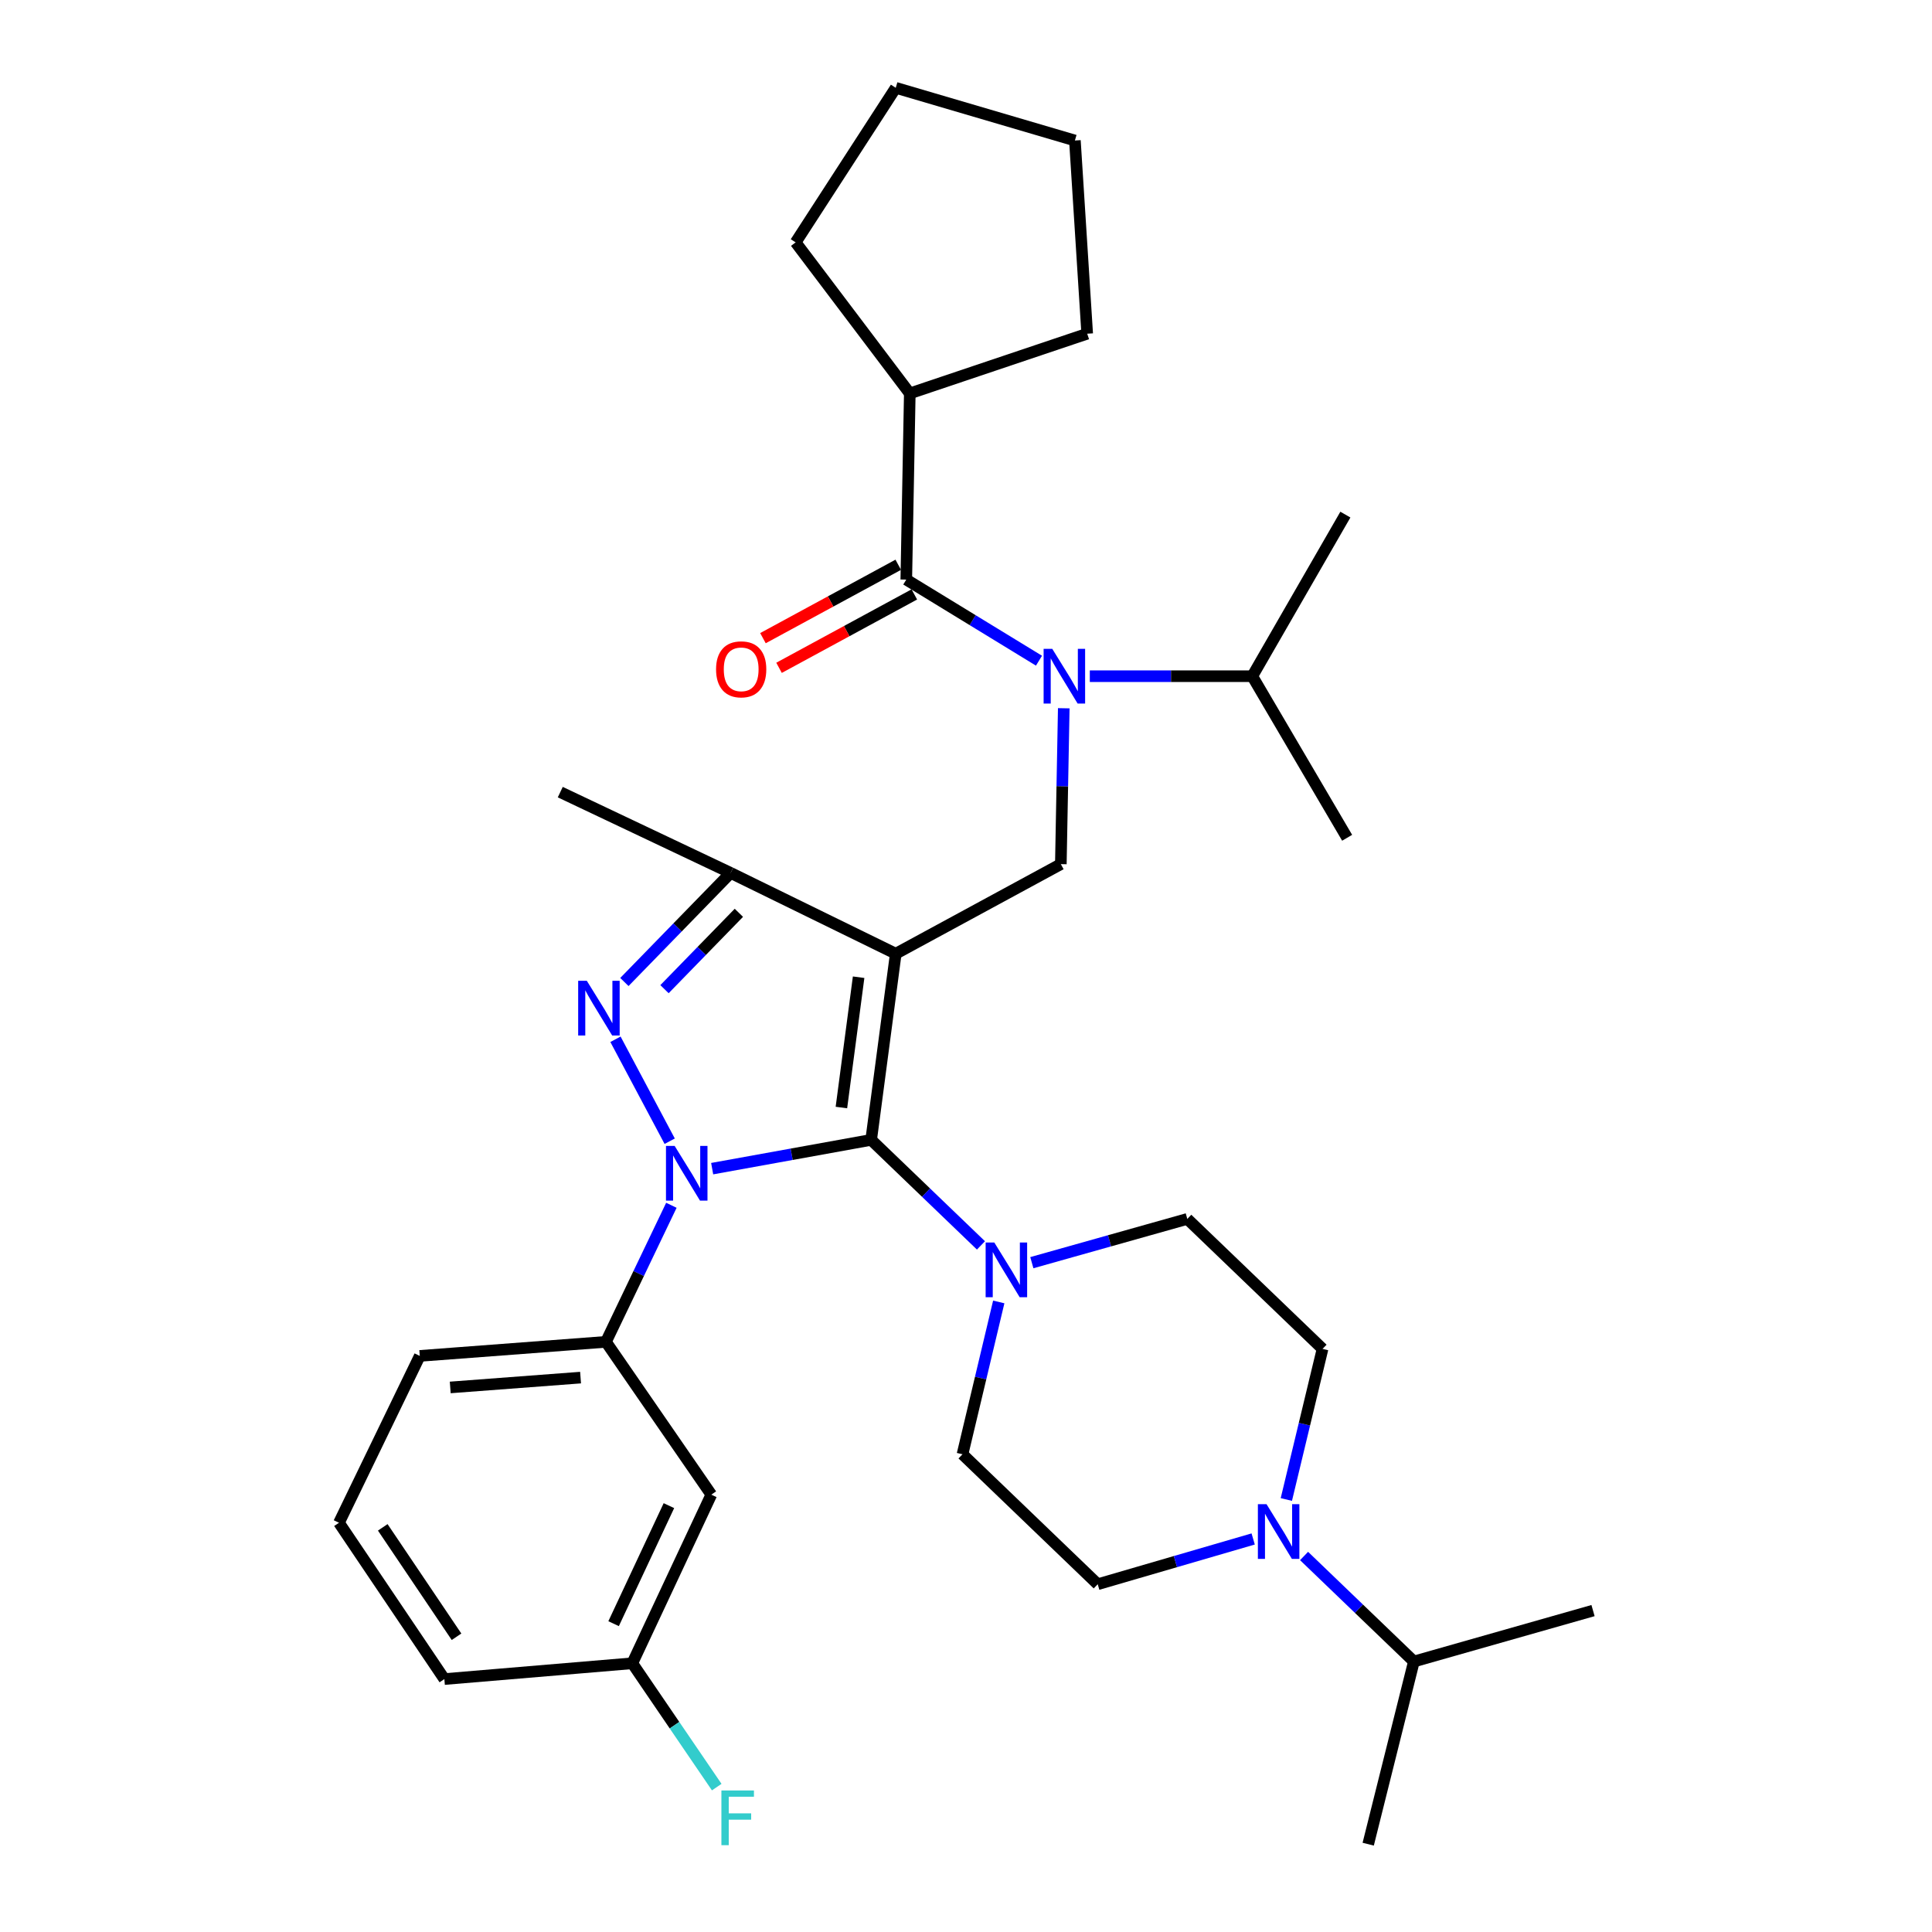 <?xml version='1.0' encoding='iso-8859-1'?>
<svg version='1.1' baseProfile='full'
              xmlns='http://www.w3.org/2000/svg'
                      xmlns:rdkit='http://www.rdkit.org/xml'
                      xmlns:xlink='http://www.w3.org/1999/xlink'
                  xml:space='preserve'
width='1000px' height='1000px' viewBox='0 0 1000 1000'>
<!-- END OF HEADER -->
<rect style='opacity:1.0;fill:#FFFFFF;stroke:none' width='1000' height='1000' x='0' y='0'> </rect>
<path class='bond-0' d='M 347.506,623.856 L 330.572,659.198' style='fill:none;fill-rule:evenodd;stroke:#0000FF;stroke-width:6px;stroke-linecap:butt;stroke-linejoin:miter;stroke-opacity:1' />
<path class='bond-0' d='M 330.572,659.198 L 313.638,694.54' style='fill:none;fill-rule:evenodd;stroke:#000000;stroke-width:6px;stroke-linecap:butt;stroke-linejoin:miter;stroke-opacity:1' />
<path class='bond-1' d='M 368.616,604.894 L 409.764,597.447' style='fill:none;fill-rule:evenodd;stroke:#0000FF;stroke-width:6px;stroke-linecap:butt;stroke-linejoin:miter;stroke-opacity:1' />
<path class='bond-1' d='M 409.764,597.447 L 450.911,589.999' style='fill:none;fill-rule:evenodd;stroke:#000000;stroke-width:6px;stroke-linecap:butt;stroke-linejoin:miter;stroke-opacity:1' />
<path class='bond-2' d='M 346.633,590.697 L 318.568,537.929' style='fill:none;fill-rule:evenodd;stroke:#0000FF;stroke-width:6px;stroke-linecap:butt;stroke-linejoin:miter;stroke-opacity:1' />
<path class='bond-3' d='M 450.911,589.999 L 479.325,617.306' style='fill:none;fill-rule:evenodd;stroke:#000000;stroke-width:6px;stroke-linecap:butt;stroke-linejoin:miter;stroke-opacity:1' />
<path class='bond-3' d='M 479.325,617.306 L 507.739,644.614' style='fill:none;fill-rule:evenodd;stroke:#0000FF;stroke-width:6px;stroke-linecap:butt;stroke-linejoin:miter;stroke-opacity:1' />
<path class='bond-4' d='M 450.911,589.999 L 463.639,493.636' style='fill:none;fill-rule:evenodd;stroke:#000000;stroke-width:6px;stroke-linecap:butt;stroke-linejoin:miter;stroke-opacity:1' />
<path class='bond-4' d='M 435.509,573.258 L 444.418,505.804' style='fill:none;fill-rule:evenodd;stroke:#000000;stroke-width:6px;stroke-linecap:butt;stroke-linejoin:miter;stroke-opacity:1' />
<path class='bond-5' d='M 463.639,493.636 L 378.181,451.814' style='fill:none;fill-rule:evenodd;stroke:#000000;stroke-width:6px;stroke-linecap:butt;stroke-linejoin:miter;stroke-opacity:1' />
<path class='bond-6' d='M 463.639,493.636 L 549.089,447.273' style='fill:none;fill-rule:evenodd;stroke:#000000;stroke-width:6px;stroke-linecap:butt;stroke-linejoin:miter;stroke-opacity:1' />
<path class='bond-7' d='M 378.181,451.814 L 289.996,410.001' style='fill:none;fill-rule:evenodd;stroke:#000000;stroke-width:6px;stroke-linecap:butt;stroke-linejoin:miter;stroke-opacity:1' />
<path class='bond-8' d='M 378.181,451.814 L 350.682,480.048' style='fill:none;fill-rule:evenodd;stroke:#000000;stroke-width:6px;stroke-linecap:butt;stroke-linejoin:miter;stroke-opacity:1' />
<path class='bond-8' d='M 350.682,480.048 L 323.183,508.283' style='fill:none;fill-rule:evenodd;stroke:#0000FF;stroke-width:6px;stroke-linecap:butt;stroke-linejoin:miter;stroke-opacity:1' />
<path class='bond-8' d='M 382.441,472.468 L 363.191,492.232' style='fill:none;fill-rule:evenodd;stroke:#000000;stroke-width:6px;stroke-linecap:butt;stroke-linejoin:miter;stroke-opacity:1' />
<path class='bond-8' d='M 363.191,492.232 L 343.942,511.996' style='fill:none;fill-rule:evenodd;stroke:#0000FF;stroke-width:6px;stroke-linecap:butt;stroke-linejoin:miter;stroke-opacity:1' />
<path class='bond-9' d='M 470.906,203.635 L 411.815,125.452' style='fill:none;fill-rule:evenodd;stroke:#000000;stroke-width:6px;stroke-linecap:butt;stroke-linejoin:miter;stroke-opacity:1' />
<path class='bond-10' d='M 470.906,203.635 L 562.729,172.726' style='fill:none;fill-rule:evenodd;stroke:#000000;stroke-width:6px;stroke-linecap:butt;stroke-linejoin:miter;stroke-opacity:1' />
<path class='bond-11' d='M 470.906,203.635 L 469.092,299.998' style='fill:none;fill-rule:evenodd;stroke:#000000;stroke-width:6px;stroke-linecap:butt;stroke-linejoin:miter;stroke-opacity:1' />
<path class='bond-12' d='M 549.089,447.273 L 549.845,406.932' style='fill:none;fill-rule:evenodd;stroke:#000000;stroke-width:6px;stroke-linecap:butt;stroke-linejoin:miter;stroke-opacity:1' />
<path class='bond-12' d='M 549.845,406.932 L 550.601,366.591' style='fill:none;fill-rule:evenodd;stroke:#0000FF;stroke-width:6px;stroke-linecap:butt;stroke-linejoin:miter;stroke-opacity:1' />
<path class='bond-13' d='M 537.775,341.97 L 503.433,320.984' style='fill:none;fill-rule:evenodd;stroke:#0000FF;stroke-width:6px;stroke-linecap:butt;stroke-linejoin:miter;stroke-opacity:1' />
<path class='bond-13' d='M 503.433,320.984 L 469.092,299.998' style='fill:none;fill-rule:evenodd;stroke:#000000;stroke-width:6px;stroke-linecap:butt;stroke-linejoin:miter;stroke-opacity:1' />
<path class='bond-14' d='M 564.084,349.998 L 606.131,349.998' style='fill:none;fill-rule:evenodd;stroke:#0000FF;stroke-width:6px;stroke-linecap:butt;stroke-linejoin:miter;stroke-opacity:1' />
<path class='bond-14' d='M 606.131,349.998 L 648.178,349.998' style='fill:none;fill-rule:evenodd;stroke:#000000;stroke-width:6px;stroke-linecap:butt;stroke-linejoin:miter;stroke-opacity:1' />
<path class='bond-15' d='M 464.928,292.323 L 429.914,311.319' style='fill:none;fill-rule:evenodd;stroke:#000000;stroke-width:6px;stroke-linecap:butt;stroke-linejoin:miter;stroke-opacity:1' />
<path class='bond-15' d='M 429.914,311.319 L 394.9,330.314' style='fill:none;fill-rule:evenodd;stroke:#FF0000;stroke-width:6px;stroke-linecap:butt;stroke-linejoin:miter;stroke-opacity:1' />
<path class='bond-15' d='M 473.255,307.672 L 438.241,326.668' style='fill:none;fill-rule:evenodd;stroke:#000000;stroke-width:6px;stroke-linecap:butt;stroke-linejoin:miter;stroke-opacity:1' />
<path class='bond-15' d='M 438.241,326.668 L 403.227,345.663' style='fill:none;fill-rule:evenodd;stroke:#FF0000;stroke-width:6px;stroke-linecap:butt;stroke-linejoin:miter;stroke-opacity:1' />
<path class='bond-16' d='M 411.815,125.452 L 463.639,45.455' style='fill:none;fill-rule:evenodd;stroke:#000000;stroke-width:6px;stroke-linecap:butt;stroke-linejoin:miter;stroke-opacity:1' />
<path class='bond-17' d='M 562.729,172.726 L 556.365,72.725' style='fill:none;fill-rule:evenodd;stroke:#000000;stroke-width:6px;stroke-linecap:butt;stroke-linejoin:miter;stroke-opacity:1' />
<path class='bond-18' d='M 463.639,45.455 L 556.365,72.725' style='fill:none;fill-rule:evenodd;stroke:#000000;stroke-width:6px;stroke-linecap:butt;stroke-linejoin:miter;stroke-opacity:1' />
<path class='bond-19' d='M 648.178,349.998 L 697.276,433.633' style='fill:none;fill-rule:evenodd;stroke:#000000;stroke-width:6px;stroke-linecap:butt;stroke-linejoin:miter;stroke-opacity:1' />
<path class='bond-20' d='M 648.178,349.998 L 696.364,266.363' style='fill:none;fill-rule:evenodd;stroke:#000000;stroke-width:6px;stroke-linecap:butt;stroke-linejoin:miter;stroke-opacity:1' />
<path class='bond-21' d='M 313.638,694.54 L 217.275,701.816' style='fill:none;fill-rule:evenodd;stroke:#000000;stroke-width:6px;stroke-linecap:butt;stroke-linejoin:miter;stroke-opacity:1' />
<path class='bond-21' d='M 300.498,713.045 L 233.044,718.138' style='fill:none;fill-rule:evenodd;stroke:#000000;stroke-width:6px;stroke-linecap:butt;stroke-linejoin:miter;stroke-opacity:1' />
<path class='bond-22' d='M 313.638,694.54 L 368.179,773.635' style='fill:none;fill-rule:evenodd;stroke:#000000;stroke-width:6px;stroke-linecap:butt;stroke-linejoin:miter;stroke-opacity:1' />
<path class='bond-23' d='M 217.275,701.816 L 175.452,788.178' style='fill:none;fill-rule:evenodd;stroke:#000000;stroke-width:6px;stroke-linecap:butt;stroke-linejoin:miter;stroke-opacity:1' />
<path class='bond-24' d='M 175.452,788.178 L 230.003,869.087' style='fill:none;fill-rule:evenodd;stroke:#000000;stroke-width:6px;stroke-linecap:butt;stroke-linejoin:miter;stroke-opacity:1' />
<path class='bond-24' d='M 198.114,790.552 L 236.299,847.188' style='fill:none;fill-rule:evenodd;stroke:#000000;stroke-width:6px;stroke-linecap:butt;stroke-linejoin:miter;stroke-opacity:1' />
<path class='bond-25' d='M 230.003,869.087 L 327.278,860.908' style='fill:none;fill-rule:evenodd;stroke:#000000;stroke-width:6px;stroke-linecap:butt;stroke-linejoin:miter;stroke-opacity:1' />
<path class='bond-26' d='M 327.278,860.908 L 368.179,773.635' style='fill:none;fill-rule:evenodd;stroke:#000000;stroke-width:6px;stroke-linecap:butt;stroke-linejoin:miter;stroke-opacity:1' />
<path class='bond-26' d='M 317.601,840.407 L 346.231,779.316' style='fill:none;fill-rule:evenodd;stroke:#000000;stroke-width:6px;stroke-linecap:butt;stroke-linejoin:miter;stroke-opacity:1' />
<path class='bond-27' d='M 327.278,860.908 L 349.128,892.957' style='fill:none;fill-rule:evenodd;stroke:#000000;stroke-width:6px;stroke-linecap:butt;stroke-linejoin:miter;stroke-opacity:1' />
<path class='bond-27' d='M 349.128,892.957 L 370.978,925.005' style='fill:none;fill-rule:evenodd;stroke:#33CCCC;stroke-width:6px;stroke-linecap:butt;stroke-linejoin:miter;stroke-opacity:1' />
<path class='bond-28' d='M 516.952,673.881 L 507.569,713.305' style='fill:none;fill-rule:evenodd;stroke:#0000FF;stroke-width:6px;stroke-linecap:butt;stroke-linejoin:miter;stroke-opacity:1' />
<path class='bond-28' d='M 507.569,713.305 L 498.186,752.729' style='fill:none;fill-rule:evenodd;stroke:#000000;stroke-width:6px;stroke-linecap:butt;stroke-linejoin:miter;stroke-opacity:1' />
<path class='bond-29' d='M 534.078,653.56 L 574.311,642.235' style='fill:none;fill-rule:evenodd;stroke:#0000FF;stroke-width:6px;stroke-linecap:butt;stroke-linejoin:miter;stroke-opacity:1' />
<path class='bond-29' d='M 574.311,642.235 L 614.543,630.91' style='fill:none;fill-rule:evenodd;stroke:#000000;stroke-width:6px;stroke-linecap:butt;stroke-linejoin:miter;stroke-opacity:1' />
<path class='bond-30' d='M 498.186,752.729 L 568.181,819.998' style='fill:none;fill-rule:evenodd;stroke:#000000;stroke-width:6px;stroke-linecap:butt;stroke-linejoin:miter;stroke-opacity:1' />
<path class='bond-31' d='M 568.181,819.998 L 608.41,808.282' style='fill:none;fill-rule:evenodd;stroke:#000000;stroke-width:6px;stroke-linecap:butt;stroke-linejoin:miter;stroke-opacity:1' />
<path class='bond-31' d='M 608.41,808.282 L 648.64,796.565' style='fill:none;fill-rule:evenodd;stroke:#0000FF;stroke-width:6px;stroke-linecap:butt;stroke-linejoin:miter;stroke-opacity:1' />
<path class='bond-32' d='M 665.807,776.136 L 675.177,737.157' style='fill:none;fill-rule:evenodd;stroke:#0000FF;stroke-width:6px;stroke-linecap:butt;stroke-linejoin:miter;stroke-opacity:1' />
<path class='bond-32' d='M 675.177,737.157 L 684.548,698.178' style='fill:none;fill-rule:evenodd;stroke:#000000;stroke-width:6px;stroke-linecap:butt;stroke-linejoin:miter;stroke-opacity:1' />
<path class='bond-33' d='M 674.985,805.38 L 703.404,832.688' style='fill:none;fill-rule:evenodd;stroke:#0000FF;stroke-width:6px;stroke-linecap:butt;stroke-linejoin:miter;stroke-opacity:1' />
<path class='bond-33' d='M 703.404,832.688 L 731.823,859.996' style='fill:none;fill-rule:evenodd;stroke:#000000;stroke-width:6px;stroke-linecap:butt;stroke-linejoin:miter;stroke-opacity:1' />
<path class='bond-34' d='M 684.548,698.178 L 614.543,630.91' style='fill:none;fill-rule:evenodd;stroke:#000000;stroke-width:6px;stroke-linecap:butt;stroke-linejoin:miter;stroke-opacity:1' />
<path class='bond-35' d='M 731.823,859.996 L 708.181,954.545' style='fill:none;fill-rule:evenodd;stroke:#000000;stroke-width:6px;stroke-linecap:butt;stroke-linejoin:miter;stroke-opacity:1' />
<path class='bond-36' d='M 731.823,859.996 L 824.548,833.638' style='fill:none;fill-rule:evenodd;stroke:#000000;stroke-width:6px;stroke-linecap:butt;stroke-linejoin:miter;stroke-opacity:1' />
<path  class='atom-0' d='M 349.19 593.117
L 358.47 608.117
Q 359.39 609.597, 360.87 612.277
Q 362.35 614.957, 362.43 615.117
L 362.43 593.117
L 366.19 593.117
L 366.19 621.437
L 362.31 621.437
L 352.35 605.037
Q 351.19 603.117, 349.95 600.917
Q 348.75 598.717, 348.39 598.037
L 348.39 621.437
L 344.71 621.437
L 344.71 593.117
L 349.19 593.117
' fill='#0000FF'/>
<path  class='atom-4' d='M 303.74 507.658
L 313.02 522.658
Q 313.94 524.138, 315.42 526.818
Q 316.9 529.498, 316.98 529.658
L 316.98 507.658
L 320.74 507.658
L 320.74 535.978
L 316.86 535.978
L 306.9 519.578
Q 305.74 517.658, 304.5 515.458
Q 303.3 513.258, 302.94 512.578
L 302.94 535.978
L 299.26 535.978
L 299.26 507.658
L 303.74 507.658
' fill='#0000FF'/>
<path  class='atom-7' d='M 544.653 335.838
L 553.933 350.838
Q 554.853 352.318, 556.333 354.998
Q 557.813 357.678, 557.893 357.838
L 557.893 335.838
L 561.653 335.838
L 561.653 364.158
L 557.773 364.158
L 547.813 347.758
Q 546.653 345.838, 545.413 343.638
Q 544.213 341.438, 543.853 340.758
L 543.853 364.158
L 540.173 364.158
L 540.173 335.838
L 544.653 335.838
' fill='#0000FF'/>
<path  class='atom-9' d='M 370.633 346.44
Q 370.633 339.64, 373.993 335.84
Q 377.353 332.04, 383.633 332.04
Q 389.913 332.04, 393.273 335.84
Q 396.633 339.64, 396.633 346.44
Q 396.633 353.32, 393.233 357.24
Q 389.833 361.12, 383.633 361.12
Q 377.393 361.12, 373.993 357.24
Q 370.633 353.36, 370.633 346.44
M 383.633 357.92
Q 387.953 357.92, 390.273 355.04
Q 392.633 352.12, 392.633 346.44
Q 392.633 340.88, 390.273 338.08
Q 387.953 335.24, 383.633 335.24
Q 379.313 335.24, 376.953 338.04
Q 374.633 340.84, 374.633 346.44
Q 374.633 352.16, 376.953 355.04
Q 379.313 357.92, 383.633 357.92
' fill='#FF0000'/>
<path  class='atom-23' d='M 514.646 643.108
L 523.926 658.108
Q 524.846 659.588, 526.326 662.268
Q 527.806 664.948, 527.886 665.108
L 527.886 643.108
L 531.646 643.108
L 531.646 671.428
L 527.766 671.428
L 517.806 655.028
Q 516.646 653.108, 515.406 650.908
Q 514.206 648.708, 513.846 648.028
L 513.846 671.428
L 510.166 671.428
L 510.166 643.108
L 514.646 643.108
' fill='#0000FF'/>
<path  class='atom-25' d='M 373.399 926.745
L 390.239 926.745
L 390.239 929.985
L 377.199 929.985
L 377.199 938.585
L 388.799 938.585
L 388.799 941.865
L 377.199 941.865
L 377.199 955.065
L 373.399 955.065
L 373.399 926.745
' fill='#33CCCC'/>
<path  class='atom-28' d='M 655.558 778.568
L 664.838 793.568
Q 665.758 795.048, 667.238 797.728
Q 668.718 800.408, 668.798 800.568
L 668.798 778.568
L 672.558 778.568
L 672.558 806.888
L 668.678 806.888
L 658.718 790.488
Q 657.558 788.568, 656.318 786.368
Q 655.118 784.168, 654.758 783.488
L 654.758 806.888
L 651.078 806.888
L 651.078 778.568
L 655.558 778.568
' fill='#0000FF'/>
</svg>
